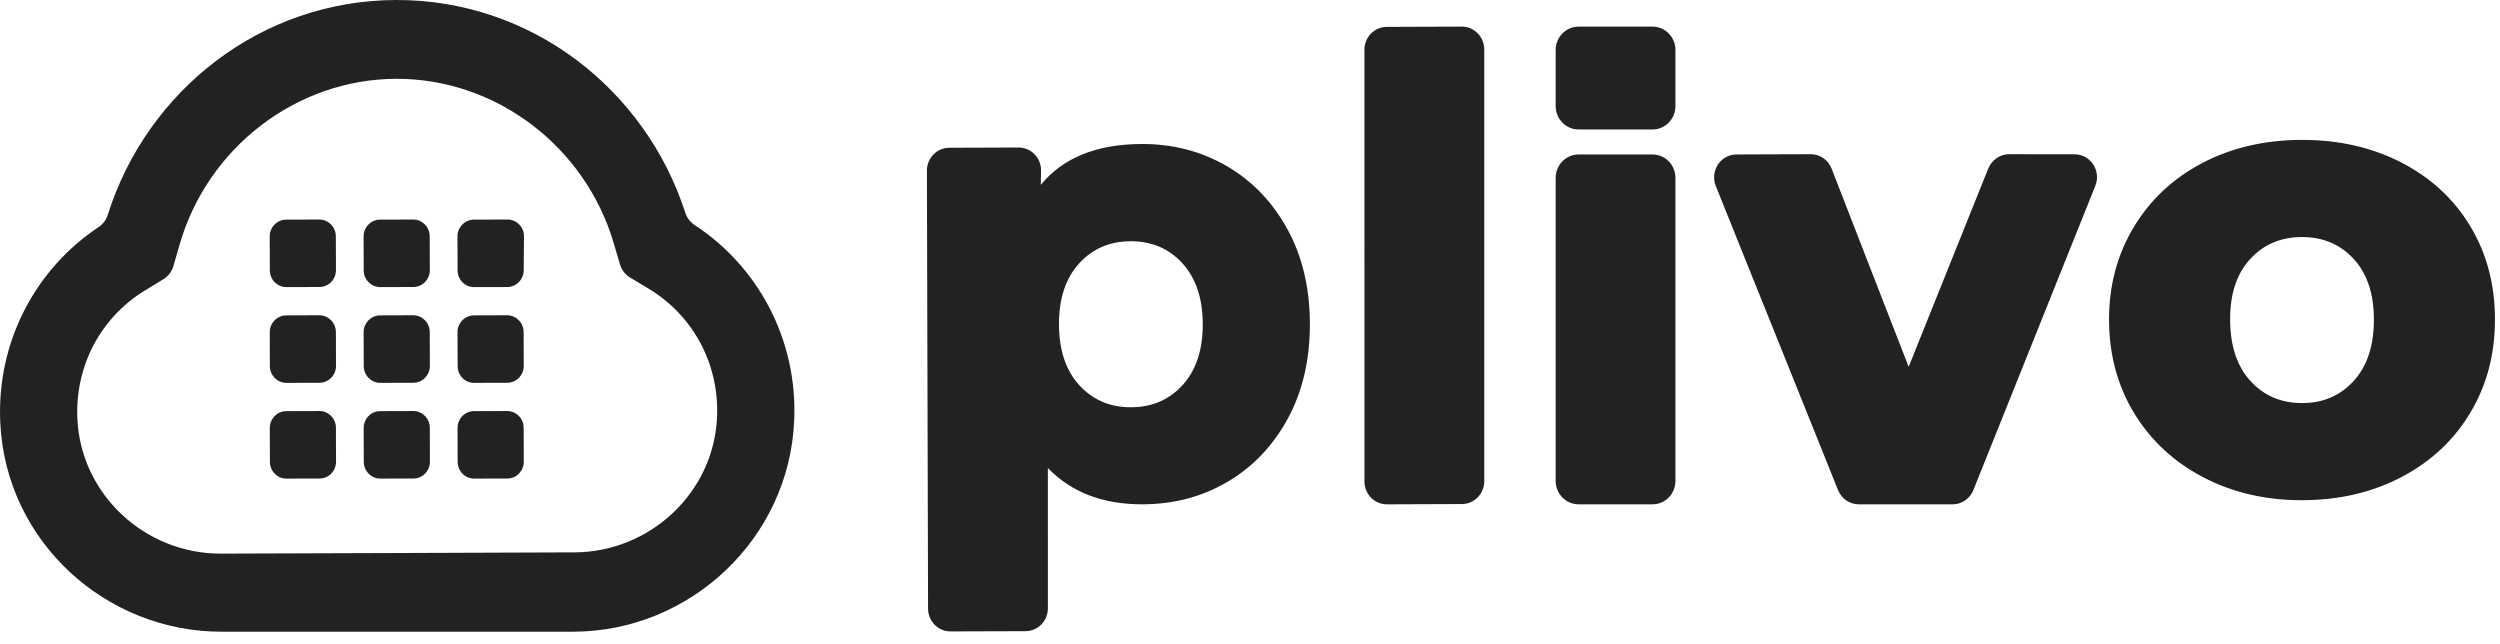 <svg width="132" height="34" viewBox="0 0 132 34" fill="none" xmlns="http://www.w3.org/2000/svg">
<g clip-path="url(#clip0)">
<path fill-rule="evenodd" clip-rule="evenodd" d="M20.899 0C17.338 0.013 14.053 1.208 11.399 3.222C8.746 5.234 6.724 8.066 5.689 11.346C5.647 11.48 5.582 11.604 5.501 11.712C5.417 11.822 5.317 11.916 5.203 11.992C3.562 13.081 2.212 14.584 1.3 16.357C0.386 18.129 -0.09 20.171 0.015 22.337C0.166 25.467 1.56 28.228 3.684 30.201C5.808 32.176 8.663 33.365 11.736 33.354H21.012H30.289C33.36 33.343 36.207 32.118 38.318 30.113C40.43 28.107 41.804 25.322 41.934 22.189C42.026 20.023 41.534 17.985 40.608 16.218C39.684 14.452 38.324 12.959 36.678 11.883C36.562 11.806 36.46 11.712 36.377 11.605C36.293 11.496 36.23 11.374 36.187 11.239C35.129 7.967 33.089 5.15 30.42 3.154C27.755 1.16 24.461 -0.013 20.899 0ZM20.914 4.161C23.543 4.152 26.038 5.041 28.066 6.574C30.095 8.107 31.653 10.284 32.408 12.851L32.571 13.407L32.735 13.963C32.778 14.107 32.847 14.239 32.936 14.357C33.025 14.474 33.136 14.573 33.263 14.65L33.753 14.944L34.244 15.24C35.419 15.947 36.349 16.935 36.973 18.096C37.597 19.256 37.913 20.587 37.862 21.98C37.787 24.002 36.894 25.795 35.528 27.084C34.16 28.373 32.316 29.159 30.334 29.165L20.998 29.199L11.661 29.231C9.679 29.238 7.829 28.466 6.453 27.186C5.077 25.906 4.175 24.119 4.085 22.098C4.023 20.705 4.332 19.373 4.948 18.207C5.563 17.043 6.488 16.048 7.659 15.333L8.148 15.035L8.635 14.737C8.761 14.659 8.871 14.558 8.96 14.441C9.048 14.324 9.117 14.189 9.157 14.045L9.318 13.488L9.478 12.932C10.215 10.36 11.76 8.171 13.777 6.624C15.794 5.077 18.284 4.17 20.914 4.161Z" fill="#232221"/>
<path fill-rule="evenodd" clip-rule="evenodd" d="M17.738 14.263C17.738 14.507 17.643 14.729 17.486 14.891C17.329 15.052 17.112 15.152 16.871 15.153L15.996 15.156L15.119 15.159C14.88 15.159 14.663 15.06 14.505 14.9C14.347 14.742 14.249 14.52 14.247 14.276L14.244 13.382L14.24 12.487C14.24 12.243 14.337 12.02 14.494 11.859C14.651 11.697 14.868 11.597 15.108 11.596L15.984 11.594L16.86 11.59C17.1 11.59 17.317 11.69 17.475 11.849C17.633 12.009 17.731 12.23 17.732 12.475L17.736 13.369L17.738 14.263ZM22.695 14.263C22.696 14.507 22.599 14.729 22.442 14.891C22.285 15.052 22.069 15.152 21.828 15.153L20.952 15.156L20.076 15.159C19.836 15.159 19.619 15.06 19.461 14.9C19.303 14.742 19.205 14.52 19.204 14.276L19.2 13.382L19.198 12.487C19.197 12.243 19.294 12.02 19.451 11.859C19.607 11.697 19.825 11.597 20.065 11.596L20.94 11.594L21.817 11.59C22.056 11.59 22.273 11.69 22.431 11.849C22.589 12.009 22.688 12.23 22.689 12.475L22.692 13.369L22.695 14.263ZM27.652 14.264C27.652 14.508 27.555 14.731 27.398 14.892C27.241 15.053 27.025 15.153 26.784 15.155L25.909 15.157L25.032 15.159C24.793 15.161 24.575 15.062 24.416 14.902C24.258 14.743 24.16 14.52 24.16 14.276L24.157 13.382L24.154 12.488C24.153 12.243 24.25 12.02 24.407 11.859C24.564 11.697 24.78 11.597 25.021 11.596L25.897 11.594L26.773 11.59C27.014 11.585 27.234 11.678 27.396 11.836C27.558 11.992 27.662 12.211 27.668 12.456V12.466V12.475L27.66 13.369L27.652 14.264ZM17.741 19.319C17.741 19.563 17.645 19.786 17.487 19.947C17.33 20.108 17.114 20.209 16.874 20.21L15.998 20.212L15.121 20.216C14.882 20.216 14.665 20.117 14.507 19.957C14.349 19.798 14.251 19.577 14.248 19.332L14.246 18.437L14.242 17.543C14.242 17.299 14.339 17.076 14.496 16.915C14.653 16.754 14.87 16.654 15.11 16.652L15.986 16.649L16.863 16.646C17.102 16.646 17.319 16.747 17.477 16.905C17.635 17.066 17.733 17.287 17.735 17.531L17.738 18.426L17.741 19.319ZM22.697 19.319C22.697 19.563 22.601 19.786 22.444 19.947C22.288 20.108 22.071 20.209 21.83 20.21L20.955 20.212L20.078 20.216C19.838 20.216 19.622 20.117 19.464 19.957C19.305 19.798 19.207 19.577 19.206 19.332L19.203 18.437L19.199 17.543C19.199 17.299 19.296 17.076 19.453 16.915C19.61 16.754 19.826 16.654 20.067 16.652L20.943 16.649L21.819 16.646C22.059 16.646 22.276 16.747 22.434 16.905C22.592 17.066 22.69 17.287 22.691 17.531L22.695 18.426L22.697 19.319ZM27.654 19.319C27.654 19.563 27.558 19.786 27.401 19.947C27.244 20.108 27.027 20.209 26.786 20.21L25.911 20.212L25.034 20.216C24.795 20.216 24.577 20.118 24.419 19.958C24.261 19.799 24.163 19.577 24.163 19.332L24.159 18.437L24.155 17.543C24.155 17.299 24.251 17.076 24.409 16.915C24.566 16.754 24.783 16.654 25.024 16.652L25.899 16.649L26.776 16.646C27.015 16.646 27.232 16.747 27.39 16.905C27.548 17.066 27.646 17.287 27.648 17.531L27.651 18.426L27.654 19.319ZM17.743 24.374C17.744 24.619 17.647 24.842 17.49 25.003C17.334 25.164 17.117 25.265 16.876 25.265L16.001 25.267L15.124 25.27C14.883 25.271 14.666 25.172 14.508 25.012C14.35 24.853 14.252 24.632 14.251 24.386L14.248 23.492L14.245 22.599C14.245 22.354 14.342 22.132 14.499 21.971C14.656 21.809 14.872 21.709 15.112 21.708L15.987 21.704L16.865 21.702C17.105 21.7 17.322 21.801 17.48 21.959C17.638 22.119 17.736 22.342 17.737 22.586L17.739 23.481L17.743 24.374ZM22.7 24.374C22.701 24.619 22.604 24.842 22.447 25.003C22.29 25.164 22.073 25.265 21.832 25.265L20.957 25.267L20.08 25.27C19.84 25.271 19.623 25.172 19.465 25.012C19.307 24.853 19.209 24.632 19.207 24.386L19.205 23.492L19.201 22.599C19.201 22.354 19.298 22.132 19.455 21.971C19.612 21.809 19.829 21.709 20.068 21.708L20.945 21.704L21.822 21.702C22.061 21.7 22.278 21.801 22.436 21.959C22.594 22.119 22.692 22.342 22.694 22.586L22.697 23.481L22.7 24.374ZM27.656 24.374C27.657 24.619 27.56 24.842 27.403 25.003C27.246 25.164 27.029 25.265 26.789 25.265L25.913 25.267L25.037 25.27C24.796 25.271 24.579 25.172 24.421 25.012C24.263 24.853 24.165 24.632 24.164 24.386L24.161 23.492L24.158 22.599C24.158 22.354 24.253 22.131 24.41 21.969C24.567 21.808 24.785 21.708 25.026 21.708L25.901 21.704L26.778 21.702C27.017 21.7 27.234 21.801 27.392 21.959C27.55 22.119 27.649 22.342 27.65 22.586L27.653 23.481L27.656 24.374Z" fill="#232221"/>
<path fill-rule="evenodd" clip-rule="evenodd" d="M62.45 20.322C62.805 19.929 63.069 19.466 63.244 18.93C63.421 18.394 63.508 17.787 63.505 17.108C63.503 16.427 63.412 15.82 63.232 15.287C63.053 14.752 62.784 14.29 62.429 13.9C62.073 13.511 61.666 13.219 61.211 13.025C60.754 12.832 60.249 12.735 59.694 12.738C59.139 12.74 58.635 12.839 58.181 13.036C57.727 13.232 57.322 13.527 56.969 13.919C56.614 14.312 56.349 14.775 56.174 15.31C55.998 15.846 55.911 16.454 55.914 17.134C55.916 17.813 56.006 18.42 56.187 18.955C56.365 19.488 56.633 19.95 56.989 20.341C57.346 20.73 57.752 21.022 58.208 21.215C58.663 21.409 59.169 21.506 59.724 21.503C60.279 21.501 60.783 21.402 61.237 21.205C61.692 21.008 62.096 20.712 62.45 20.322ZM64.755 8.759C65.427 9.147 66.031 9.618 66.567 10.171C67.102 10.724 67.566 11.36 67.964 12.078C68.36 12.795 68.658 13.572 68.857 14.406C69.057 15.24 69.159 16.134 69.162 17.086C69.165 18.036 69.069 18.93 68.875 19.765C68.681 20.601 68.388 21.38 67.997 22.099C67.606 22.82 67.143 23.458 66.613 24.016C66.081 24.573 65.481 25.047 64.812 25.441C64.141 25.834 63.433 26.13 62.687 26.328C61.941 26.524 61.159 26.625 60.336 26.628C59.282 26.632 58.341 26.474 57.509 26.154C56.675 25.837 55.95 25.354 55.327 24.711L55.328 28.413V32.114C55.329 32.448 55.198 32.749 54.986 32.969C54.771 33.188 54.477 33.325 54.15 33.326L52.169 33.332L50.189 33.339C49.862 33.34 49.565 33.206 49.351 32.989C49.137 32.771 49.002 32.47 49.002 32.137L48.971 20.574L48.941 9.012C48.94 8.679 49.072 8.377 49.285 8.157C49.498 7.938 49.794 7.802 50.12 7.801L51.95 7.795L53.781 7.788C54.108 7.787 54.404 7.922 54.618 8.138C54.834 8.357 54.967 8.657 54.968 8.991L54.961 9.376L54.953 9.761C55.539 9.046 56.275 8.508 57.162 8.149C58.048 7.788 59.085 7.608 60.274 7.603C61.094 7.6 61.878 7.694 62.625 7.887C63.373 8.079 64.082 8.371 64.755 8.759ZM73.22 1.419L75.2 1.412L77.182 1.405C77.507 1.404 77.803 1.538 78.019 1.756C78.234 1.973 78.367 2.275 78.369 2.609V14.006V25.404C78.37 25.736 78.238 26.038 78.025 26.258C77.812 26.477 77.517 26.613 77.189 26.614L75.209 26.621L73.229 26.629C72.902 26.63 72.606 26.497 72.391 26.278C72.177 26.06 72.044 25.759 72.043 25.426V14.027L72.042 2.629C72.041 2.297 72.172 1.995 72.385 1.775C72.597 1.556 72.894 1.421 73.22 1.419ZM110.633 9.811L109.023 13.827L107.414 17.844L105.804 21.86L104.193 25.877C104.148 25.991 104.087 26.094 104.015 26.185C103.941 26.277 103.856 26.356 103.76 26.421C103.665 26.487 103.561 26.538 103.45 26.574C103.34 26.608 103.223 26.628 103.104 26.628H101.865H100.627L99.388 26.629H98.149C98.029 26.629 97.912 26.61 97.801 26.576C97.691 26.542 97.585 26.491 97.489 26.427C97.395 26.361 97.309 26.283 97.234 26.191C97.16 26.101 97.099 25.997 97.052 25.885L95.438 21.869L93.825 17.855L92.209 13.84L90.596 9.825C90.515 9.627 90.491 9.424 90.511 9.23C90.533 9.037 90.599 8.853 90.703 8.693C90.806 8.534 90.947 8.401 91.114 8.306C91.28 8.211 91.473 8.157 91.684 8.156L92.664 8.152L93.644 8.148L94.625 8.145L95.604 8.142C95.727 8.141 95.844 8.159 95.957 8.195C96.069 8.23 96.176 8.283 96.272 8.349C96.368 8.415 96.455 8.496 96.529 8.589C96.602 8.682 96.663 8.787 96.709 8.903L97.725 11.518L98.742 14.136L99.76 16.752L100.778 19.369L101.826 16.754L102.876 14.139L103.926 11.523L104.977 8.908C105.021 8.796 105.082 8.691 105.156 8.598C105.229 8.505 105.317 8.423 105.411 8.356C105.506 8.289 105.611 8.235 105.72 8.198C105.832 8.162 105.948 8.142 106.068 8.142L106.935 8.143L107.802 8.145L108.668 8.146L109.535 8.147C109.745 8.147 109.939 8.201 110.107 8.294C110.274 8.388 110.414 8.521 110.519 8.679C110.623 8.837 110.693 9.022 110.714 9.215C110.737 9.408 110.712 9.612 110.633 9.811ZM124.287 20.099C124.64 19.708 124.906 19.242 125.081 18.699C125.257 18.159 125.344 17.542 125.342 16.851C125.34 16.172 125.249 15.567 125.069 15.034C124.889 14.504 124.621 14.046 124.264 13.661C123.909 13.278 123.503 12.991 123.046 12.799C122.591 12.608 122.086 12.514 121.53 12.516C120.976 12.518 120.47 12.616 120.018 12.81C119.563 13.004 119.159 13.295 118.806 13.68C118.451 14.066 118.185 14.526 118.01 15.06C117.834 15.593 117.748 16.199 117.751 16.878C117.753 17.57 117.843 18.184 118.024 18.725C118.202 19.265 118.47 19.729 118.826 20.119C119.183 20.509 119.589 20.8 120.045 20.993C120.5 21.188 121.006 21.284 121.561 21.282C122.116 21.28 122.619 21.181 123.074 20.984C123.529 20.786 123.932 20.492 124.287 20.099ZM116.346 25.207C115.569 24.803 114.874 24.318 114.264 23.753C113.655 23.189 113.13 22.546 112.688 21.823C112.248 21.099 111.917 20.328 111.694 19.508C111.473 18.687 111.36 17.818 111.358 16.901C111.354 15.995 111.461 15.134 111.678 14.318C111.893 13.502 112.22 12.731 112.656 12.004C113.092 11.278 113.612 10.631 114.214 10.065C114.818 9.501 115.504 9.016 116.274 8.611C117.044 8.207 117.866 7.902 118.739 7.698C119.613 7.494 120.537 7.389 121.515 7.387C122.491 7.383 123.416 7.48 124.295 7.678C125.172 7.876 126.001 8.174 126.778 8.573C127.556 8.974 128.25 9.452 128.856 10.01C129.462 10.569 129.984 11.207 130.419 11.925C130.853 12.641 131.181 13.409 131.401 14.226C131.62 15.044 131.731 15.912 131.734 16.829C131.737 17.746 131.632 18.616 131.419 19.438C131.204 20.259 130.883 21.034 130.451 21.76C130.021 22.486 129.505 23.134 128.902 23.702C128.299 24.27 127.609 24.759 126.834 25.17C126.058 25.58 125.233 25.889 124.358 26.096C123.481 26.302 122.554 26.407 121.577 26.411C120.613 26.415 119.693 26.316 118.822 26.115C117.949 25.915 117.125 25.612 116.346 25.207ZM87.254 6.836H85.301H83.349C83.016 6.836 82.713 6.698 82.494 6.475C82.276 6.251 82.139 5.943 82.139 5.602V4.12V2.639C82.139 2.298 82.276 1.99 82.494 1.767C82.713 1.544 83.016 1.406 83.349 1.406H85.301H87.254C87.587 1.406 87.89 1.544 88.109 1.767C88.328 1.99 88.463 2.298 88.463 2.639V4.12V5.602C88.463 5.943 88.328 6.251 88.109 6.475C87.89 6.698 87.587 6.836 87.254 6.836ZM87.254 26.628H85.301H83.349C83.016 26.628 82.713 26.49 82.494 26.267C82.276 26.043 82.139 25.736 82.139 25.394V17.391V9.389C82.139 9.048 82.276 8.741 82.494 8.517C82.713 8.293 83.016 8.156 83.349 8.156H85.301H87.254C87.587 8.156 87.89 8.293 88.109 8.517C88.328 8.741 88.463 9.048 88.463 9.389V17.391V25.394C88.463 25.736 88.328 26.043 88.109 26.267C87.89 26.49 87.587 26.628 87.254 26.628Z" fill="#232221"/>
</g>
<defs>
<clipPath id="clip0">
<rect width="132" height="33.673" fill="white"/>
</clipPath>
</defs>
</svg>
